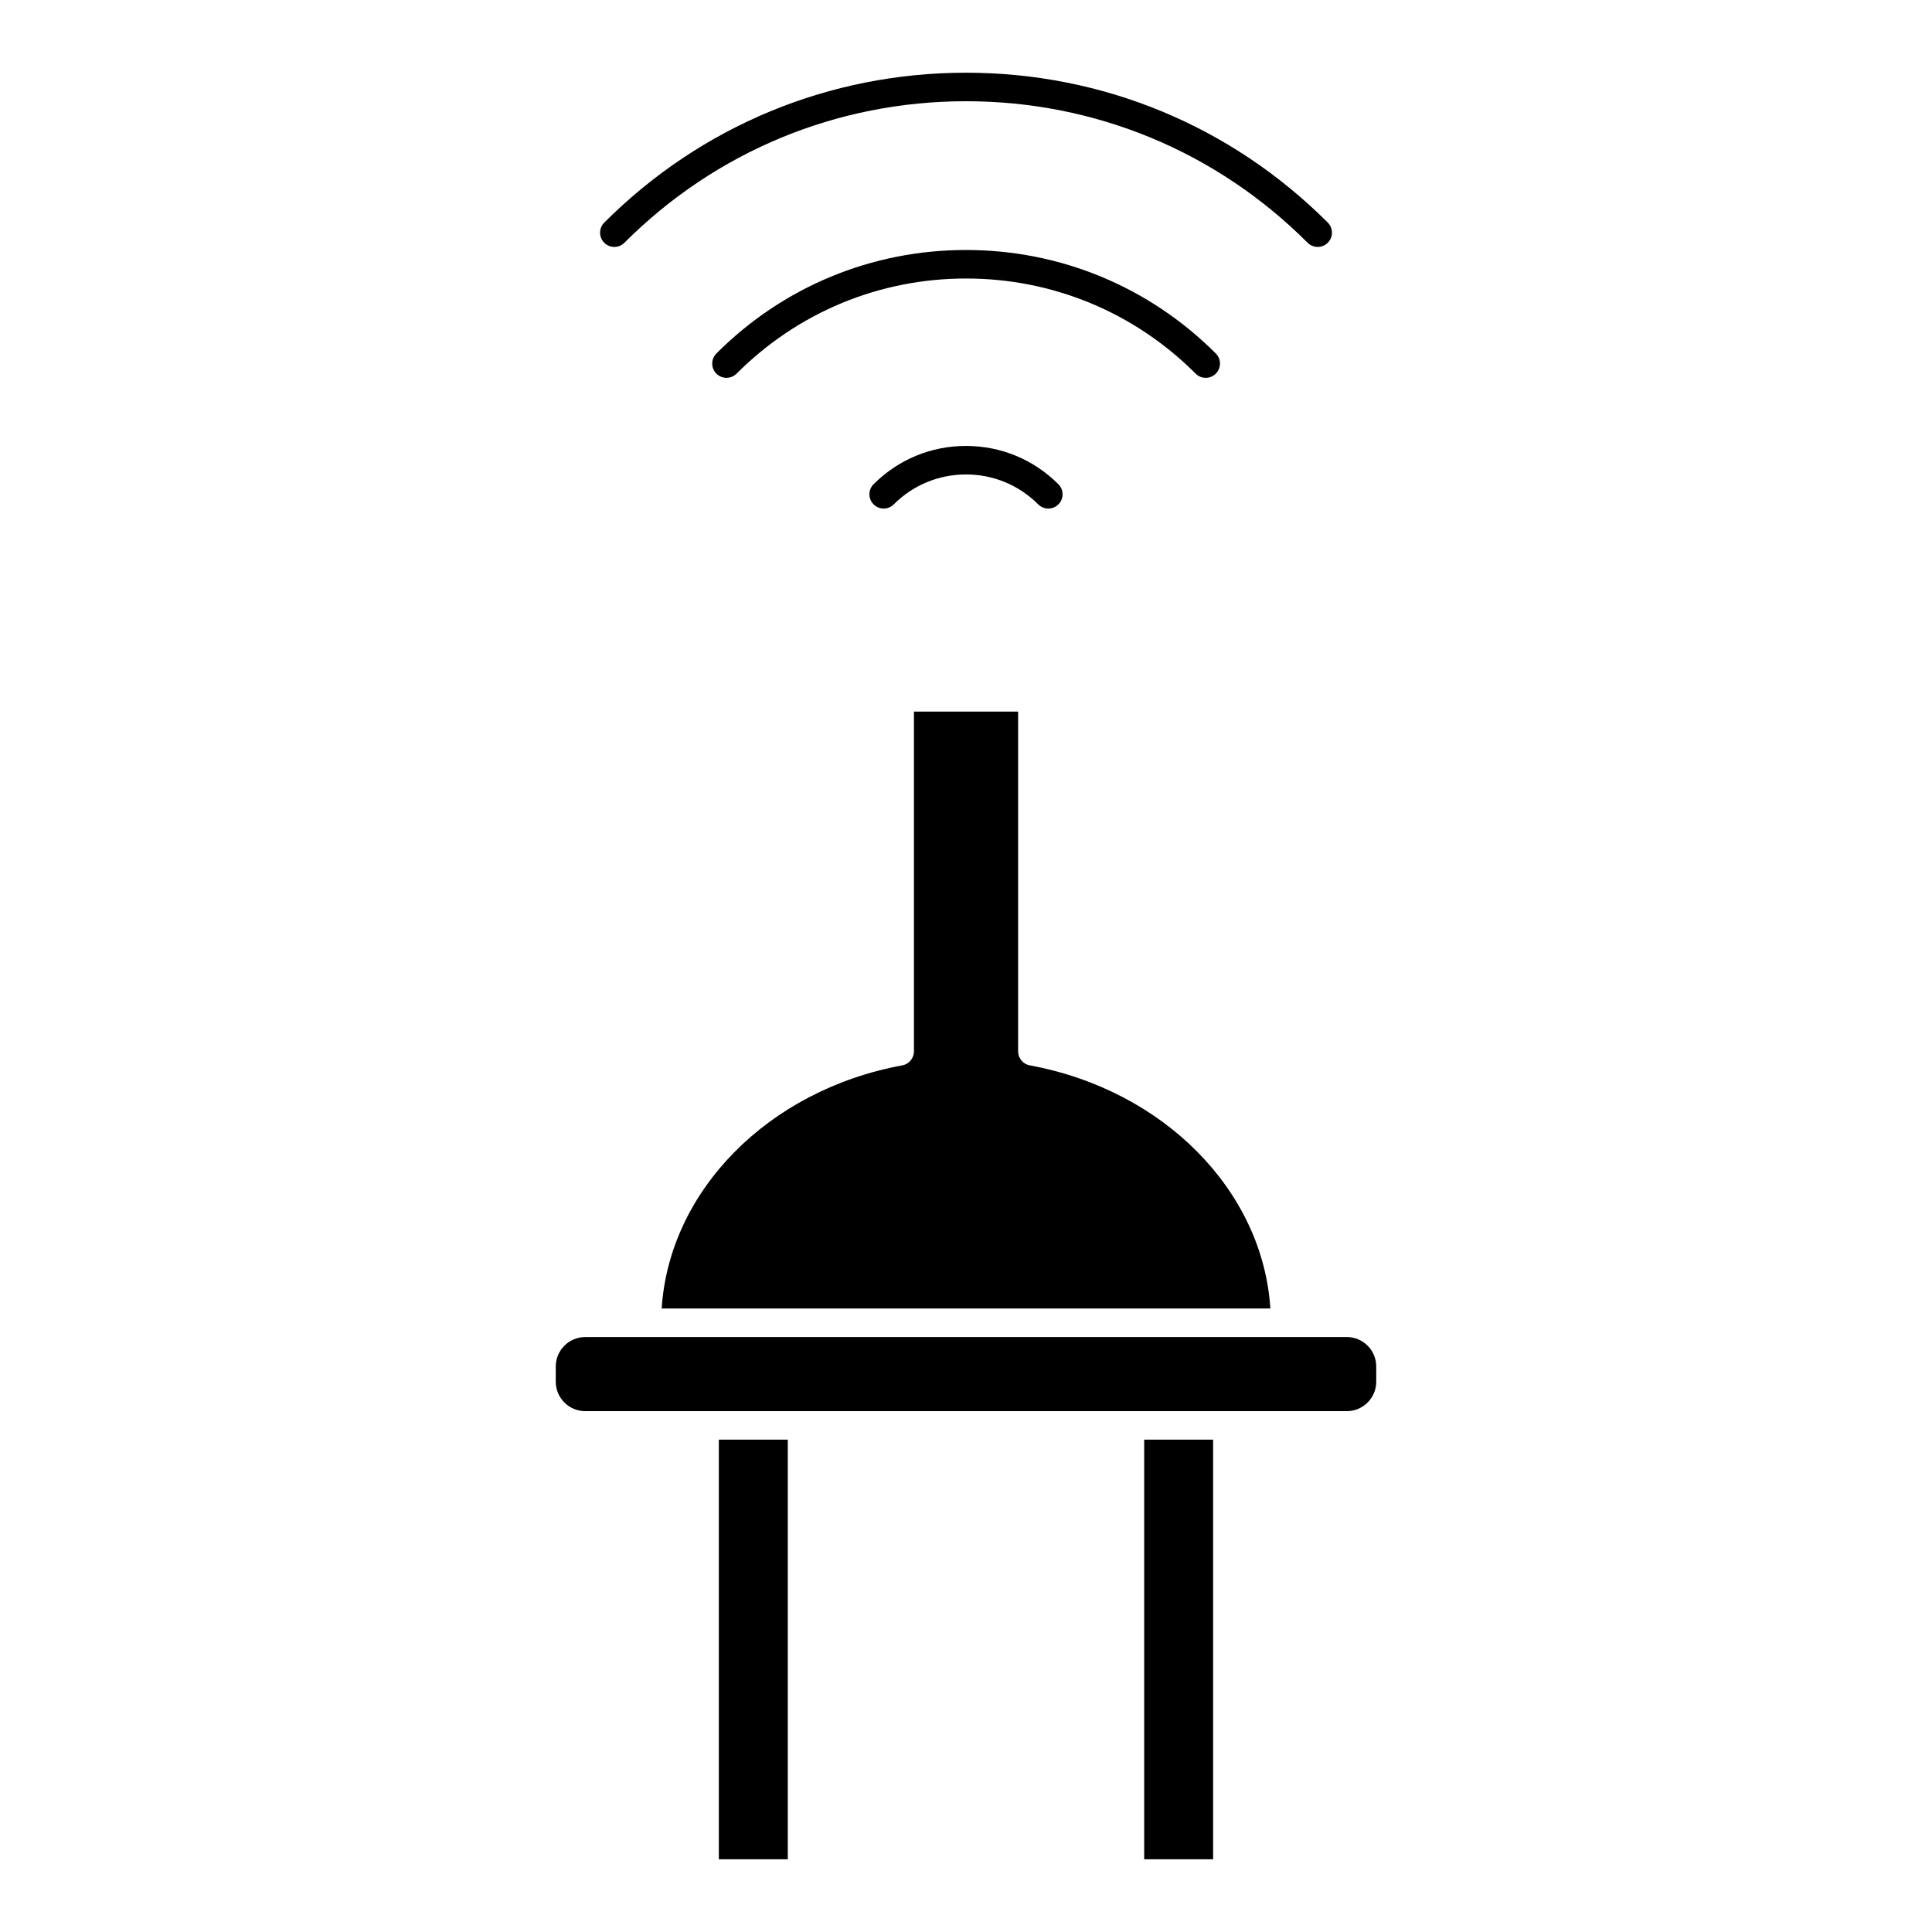 <?xml version="1.0" encoding="UTF-8"?>
<!-- Uploaded to: SVG Repo, www.svgrepo.com, Generator: SVG Repo Mixer Tools -->
<svg fill="#000000" width="800px" height="800px" version="1.1" viewBox="144 144 512 512" xmlns="http://www.w3.org/2000/svg">
 <g>
  <path d="m375.51 272.32c-1.477 1.477-1.477 3.871 0 5.344 1.477 1.477 3.871 1.477 5.344 0 5.113-5.113 11.914-7.93 19.145-7.93 7.234 0 14.027 2.816 19.141 7.93 0.734 0.734 1.703 1.109 2.672 1.109 0.961 0 1.934-0.367 2.672-1.102 1.477-1.477 1.477-3.871 0-5.344-6.535-6.539-15.227-10.148-24.48-10.148-9.254-0.004-17.949 3.598-24.492 10.141z"/>
  <path d="m466.2 243.02c1.477-1.477 1.477-3.871 0-5.344-17.688-17.684-41.195-27.426-66.195-27.426-25-0.004-48.496 9.742-66.156 27.43-1.473 1.477-1.473 3.871 0.004 5.344 0.734 0.734 1.703 1.102 2.672 1.102s1.934-0.367 2.676-1.109c16.238-16.258 37.832-25.211 60.809-25.211 22.98 0 44.594 8.953 60.852 25.211 1.469 1.48 3.863 1.48 5.34 0.004z"/>
  <path d="m306.8 209.44c0.969 0 1.934-0.367 2.672-1.109 24.184-24.188 56.336-37.504 90.535-37.504 34.199 0 66.348 13.32 90.523 37.504 1.473 1.473 3.871 1.48 5.344 0 1.477-1.473 1.477-3.871 0-5.344-25.605-25.613-59.652-39.719-95.863-39.719-36.215 0-70.266 14.105-95.875 39.719-1.477 1.477-1.477 3.871 0 5.344 0.73 0.742 1.699 1.109 2.664 1.109z"/>
  <path d="m447.22 525.52h18.273v111.21h-18.273z"/>
  <path d="m480.66 490.77c-1.984-31.121-28.137-57.887-63.754-64.434-1.789-0.328-3.094-1.891-3.094-3.715v-90.047h-27.609v90.047c0 1.824-1.301 3.387-3.094 3.715-35.613 6.543-61.773 33.312-63.758 64.434l161.31-0.004z"/>
  <path d="m500.91 498.33h-201.82c-4.301 0-7.809 3.5-7.809 7.809v4.027c0 4.301 3.5 7.805 7.809 7.805h201.82c4.301 0 7.805-3.496 7.805-7.805v-4.027c0.004-4.309-3.492-7.809-7.801-7.809z"/>
  <path d="m334.5 525.52h18.27v111.21h-18.27z"/>
 </g>
</svg>